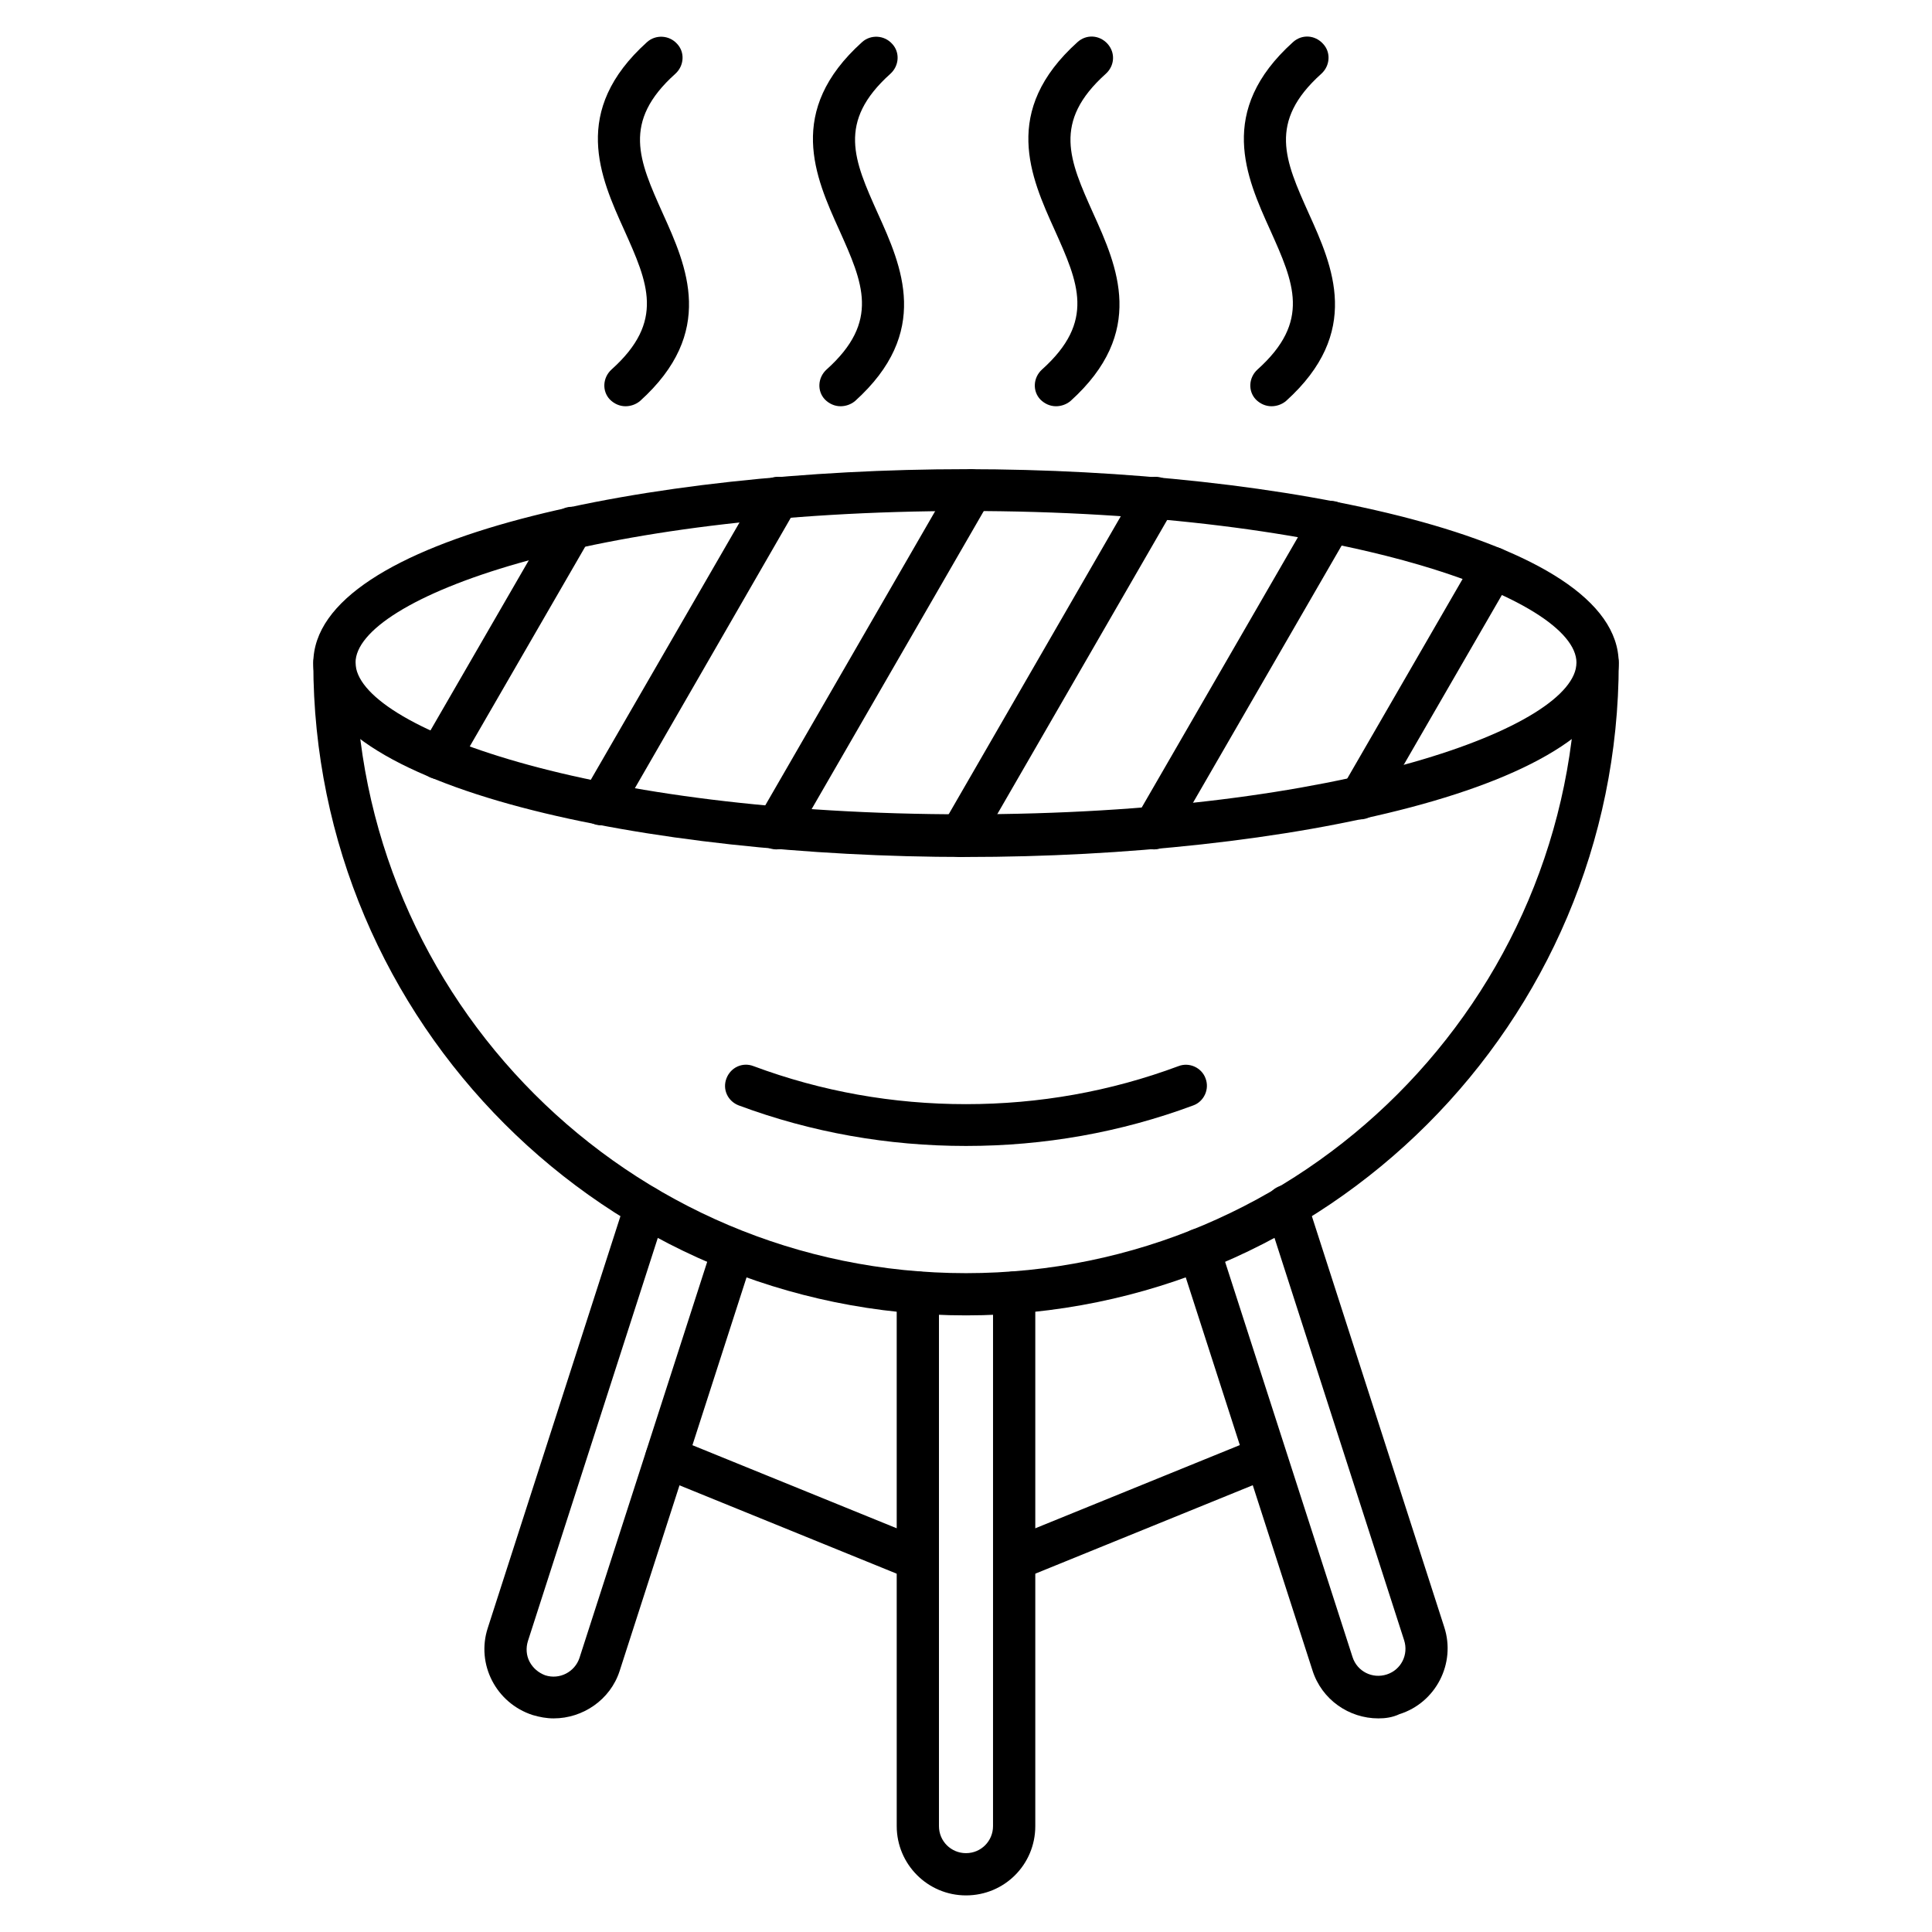 <?xml version="1.0" encoding="UTF-8"?>
<!-- Uploaded to: ICON Repo, www.iconrepo.com, Generator: ICON Repo Mixer Tools -->
<svg fill="#000000" width="800px" height="800px" version="1.1" viewBox="144 144 512 512" xmlns="http://www.w3.org/2000/svg">
 <g>
  <path d="m400 492.59c-95.387 0-172.97-77.586-172.97-172.97 0-3.137 2.465-5.598 5.598-5.598 3.137 0 5.598 2.465 5.598 5.598 0 89.23 72.547 161.78 161.78 161.78s161.78-72.547 161.78-161.78c0-3.137 2.465-5.598 5.598-5.598 3.137 0 5.598 2.465 5.598 5.598 0 95.5-77.586 172.97-172.97 172.97z"/>
  <path d="m290.73 599.39c-1.902 0-3.695-0.336-5.598-0.895-9.629-3.137-15.004-13.434-11.867-23.062l36.5-113.3c0.895-2.91 4.141-4.59 7.055-3.582 2.91 0.895 4.59 4.141 3.582 7.055l-36.5 113.3c-0.559 1.793-0.449 3.805 0.449 5.484 0.895 1.68 2.352 2.91 4.141 3.582 3.805 1.23 7.836-0.895 9.07-4.59l35.379-109.72c0.895-2.91 4.141-4.59 7.055-3.582 2.91 0.895 4.59 4.141 3.582 7.055l-35.379 109.72c-2.465 7.609-9.742 12.535-17.469 12.535z"/>
  <path d="m509.27 599.39c-7.727 0-15.004-4.926-17.465-12.762l-35.379-109.72c-0.895-2.91 0.672-6.047 3.582-7.055 2.91-0.895 6.047 0.672 7.055 3.582l35.379 109.72c1.23 3.805 5.262 5.82 9.07 4.59 3.805-1.23 5.82-5.262 4.59-9.07l-36.5-113.3c-0.895-2.91 0.672-6.047 3.582-7.055 2.91-0.895 6.047 0.672 7.055 3.582l36.5 113.3c3.137 9.629-2.238 20.039-11.867 23.062-1.906 0.902-3.812 1.125-5.602 1.125z"/>
  <path d="m400 646.3c-10.188 0-18.359-8.285-18.359-18.359l-0.004-141.4c0-3.137 2.465-5.598 5.598-5.598 3.137 0 5.598 2.465 5.598 5.598v141.4c0 4.031 3.246 7.164 7.164 7.164 4.031 0 7.164-3.246 7.164-7.164l0.004-141.4c0-3.137 2.465-5.598 5.598-5.598 3.137 0 5.598 2.465 5.598 5.598v141.4c0 10.188-8.172 18.359-18.359 18.359z"/>
  <path d="m400 371.11c-83.855 0-172.97-18.023-172.97-51.387 0-33.363 89.117-51.387 172.97-51.387s172.97 18.023 172.97 51.387c0 33.363-89.117 51.387-172.97 51.387zm0-91.691c-100.2 0-161.78 23.398-161.78 40.191s61.578 40.191 161.78 40.191c100.2 0 161.78-23.398 161.78-40.191s-61.578-40.191-161.78-40.191z"/>
  <path d="m260.27 350.51c-0.895 0-1.902-0.223-2.801-0.785-2.688-1.566-3.582-4.926-2.016-7.613l35.266-61.016c1.566-2.688 4.926-3.582 7.613-2.016 2.688 1.566 3.582 4.926 2.016 7.613l-35.266 61.016c-1.004 1.793-2.797 2.801-4.812 2.801z"/>
  <path d="m303.27 362.71c-0.895 0-1.902-0.223-2.801-0.785-2.688-1.566-3.582-4.926-2.016-7.613l46.91-81.168c1.566-2.688 4.926-3.582 7.613-2.016 2.688 1.566 3.582 4.926 2.016 7.613l-46.797 81.172c-1.004 1.793-2.91 2.797-4.926 2.797z"/>
  <path d="m349.73 369.1c-0.895 0-1.902-0.223-2.801-0.785-2.688-1.566-3.582-4.926-2.016-7.613l51.723-89.566c1.566-2.688 4.926-3.582 7.613-2.016 2.688 1.566 3.582 4.926 2.016 7.613l-51.723 89.566c-1.008 1.793-2.91 2.801-4.812 2.801z"/>
  <path d="m398.54 371.11c-0.895 0-1.902-0.223-2.801-0.785-2.688-1.566-3.582-4.926-2.016-7.613l51.723-89.566c1.566-2.688 4.926-3.582 7.613-2.016 2.688 1.566 3.582 4.926 2.016 7.613l-51.723 89.566c-1.004 1.793-2.91 2.801-4.812 2.801z"/>
  <path d="m449.82 369.1c-0.895 0-1.902-0.223-2.801-0.785-2.688-1.566-3.582-4.926-2.016-7.613l46.91-81.168c1.566-2.688 4.926-3.582 7.613-2.016s3.582 4.926 2.016 7.613l-46.91 81.168c-1.008 1.793-2.91 2.801-4.812 2.801z"/>
  <path d="m504.45 361.15c-0.895 0-1.902-0.223-2.801-0.785-2.688-1.566-3.582-4.926-2.016-7.613l35.266-61.016c1.566-2.688 4.926-3.582 7.613-2.016s3.582 4.926 2.016 7.613l-35.266 61.016c-1.004 1.793-2.906 2.801-4.812 2.801z"/>
  <path d="m309.76 251.66c-1.566 0-3.023-0.672-4.141-1.793-2.129-2.238-1.902-5.82 0.449-7.949 14.219-12.762 9.629-22.953 3.359-36.945-6.383-14.105-14.219-31.57 6.047-49.82 2.238-2.016 5.82-1.902 7.949 0.449 2.129 2.238 1.902 5.82-0.449 7.949-14.219 12.762-9.629 22.953-3.359 36.945 6.383 14.105 14.219 31.57-6.047 49.82-1.121 0.895-2.465 1.344-3.809 1.344z"/>
  <path d="m366.75 251.66c-1.566 0-3.023-0.672-4.141-1.793-2.129-2.238-1.902-5.82 0.449-7.949 14.219-12.762 9.629-22.953 3.359-36.945-6.383-14.105-14.219-31.57 6.047-49.82 2.238-2.016 5.82-1.902 7.949 0.449 2.129 2.238 1.902 5.82-0.449 7.949-14.219 12.762-9.629 22.953-3.359 36.945 6.383 14.105 14.219 31.57-6.047 49.82-1.121 0.895-2.465 1.344-3.809 1.344z"/>
  <path d="m423.84 251.66c-1.566 0-3.023-0.672-4.141-1.793-2.129-2.238-1.902-5.82 0.449-7.949 14.219-12.762 9.629-22.953 3.359-36.945-6.383-14.105-14.219-31.57 6.047-49.82 2.352-2.129 5.82-1.902 7.949 0.449 2.129 2.352 1.902 5.82-0.449 7.949-14.219 12.762-9.629 22.953-3.359 36.945 6.383 14.105 14.219 31.57-6.047 49.82-1.121 0.895-2.465 1.344-3.809 1.344z"/>
  <path d="m480.95 251.66c-1.566 0-3.023-0.672-4.141-1.793-2.129-2.238-1.902-5.82 0.449-7.949 14.219-12.762 9.629-22.953 3.359-36.945-6.383-14.105-14.219-31.57 6.047-49.82 2.352-2.129 5.82-1.902 7.949 0.449 2.129 2.238 1.902 5.82-0.449 7.949-14.219 12.762-9.629 22.953-3.359 36.945 6.383 14.105 14.219 31.57-6.047 49.82-1.121 0.895-2.465 1.344-3.809 1.344z"/>
  <path d="m400 447.69c-20.711 0-40.977-3.582-60.234-10.746-2.91-1.121-4.367-4.254-3.246-7.164 1.121-2.91 4.254-4.367 7.164-3.246 18.023 6.719 36.945 10.078 56.316 10.078 19.367 0 38.289-3.359 56.316-10.078 2.91-1.121 6.156 0.449 7.164 3.246 1.121 2.91-0.449 6.156-3.246 7.164-19.258 7.164-39.523 10.746-60.234 10.746z"/>
  <path d="m387.23 562.9c-0.672 0-1.457-0.113-2.129-0.449l-66.613-27.094c-2.91-1.121-4.254-4.477-3.023-7.277 1.121-2.91 4.477-4.254 7.277-3.023l66.613 27.094c2.91 1.121 4.254 4.477 3.023 7.277-0.895 2.129-3.019 3.473-5.148 3.473z"/>
  <path d="m412.76 562.9c-2.238 0-4.254-1.344-5.148-3.469-1.121-2.91 0.223-6.156 3.023-7.277l66.613-27.094c2.91-1.121 6.156 0.223 7.277 3.023s-0.223 6.156-3.023 7.277l-66.613 27.094c-0.672 0.219-1.344 0.445-2.129 0.445z"/>
 </g>
</svg>